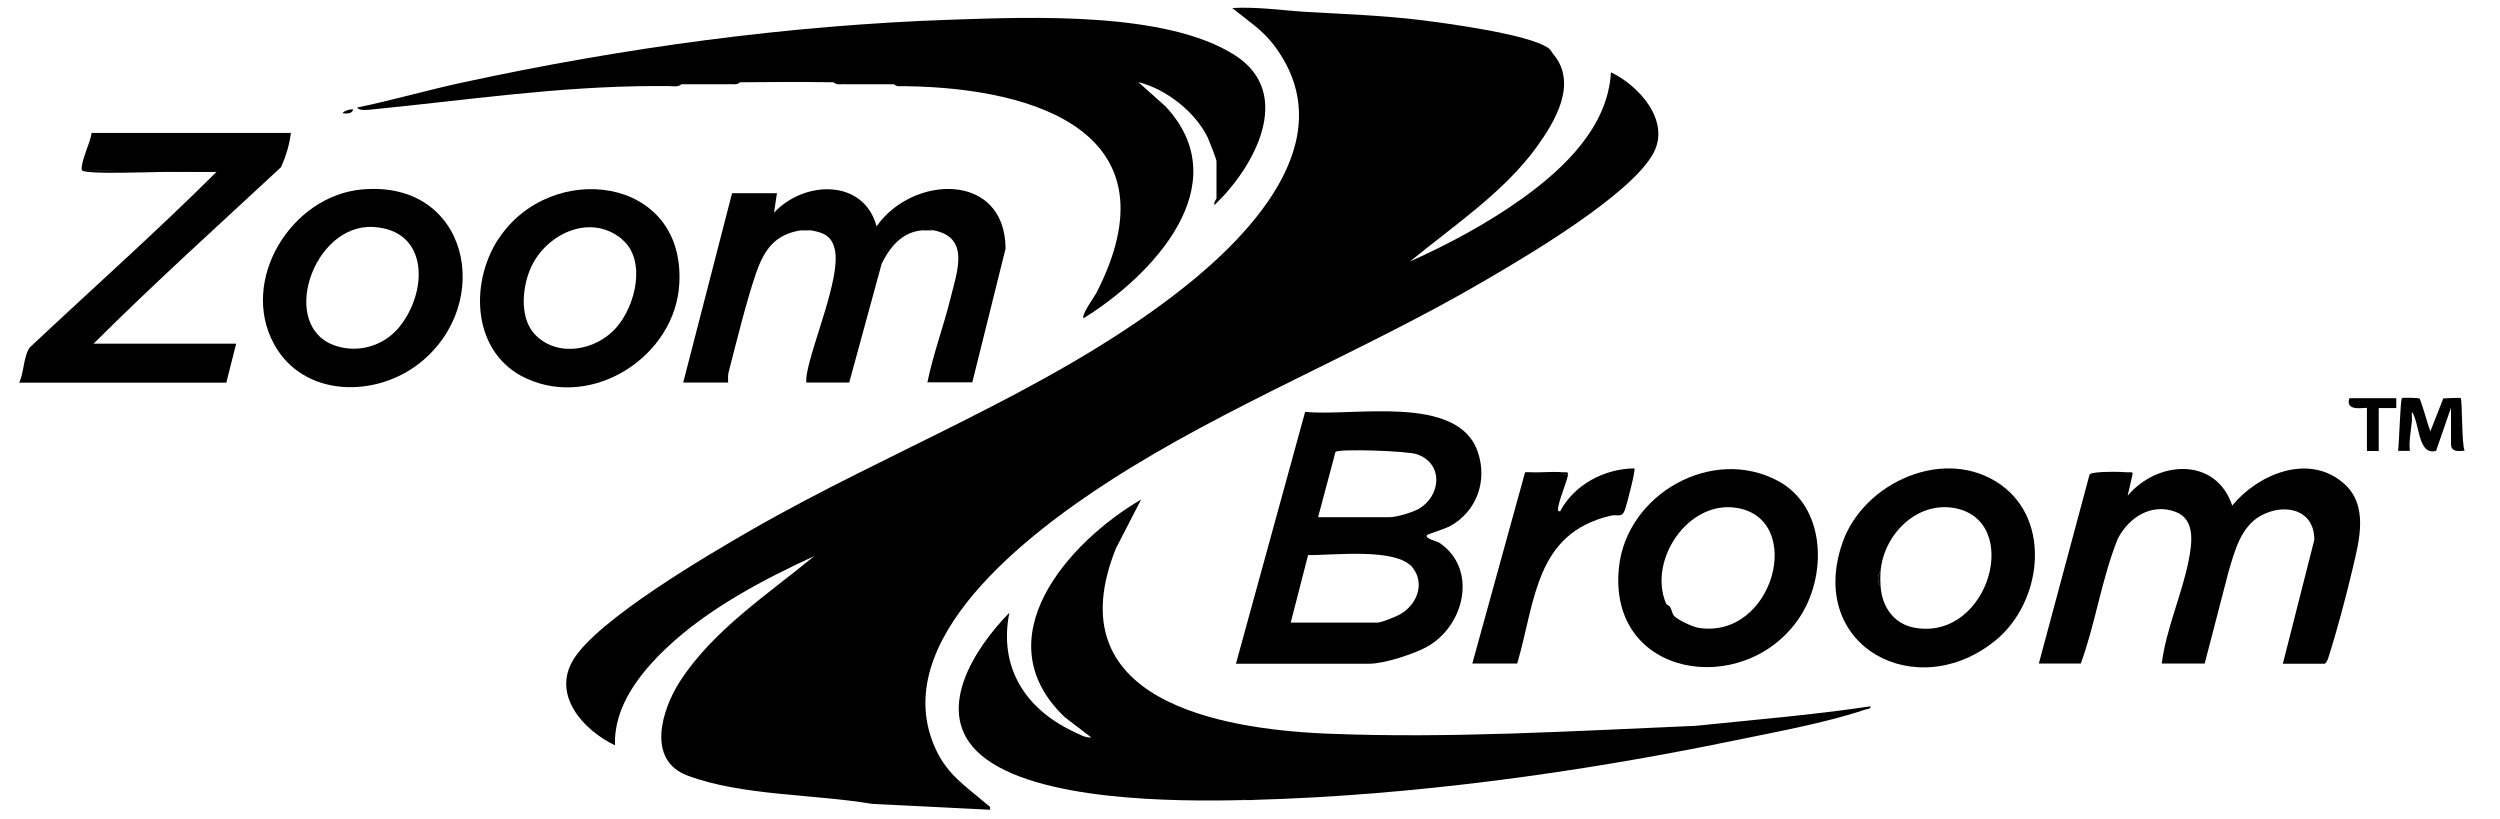 <?xml version="1.0" encoding="UTF-8"?>
<svg id="Vrstva_1" data-name="Vrstva 1" xmlns="http://www.w3.org/2000/svg" width="152.55" height="50" viewBox="0 0 152.55 50">
  <path d="M147.17,25.72c-.05.59-.19,1.18-.12,1.79h-.72c.07-.43.13-3.1.24-3.22.04-.04,1.01-.01,1.06.02.09.06.56,1.75.67,2.01l.79-2.01c.18-.01,1.02-.05,1.06-.02.11.11.05,2.79.24,3.21-.39.04-.83.09-.83-.42v-2.2l-.91,2.63c-1.13.32-.99-1.71-1.48-2.39-.13.13-.06.41,0,.6Z"/>
  <path d="M146.22,24.3v.6s-1.07,0-1.07,0v2.62h-.72v-2.62c0-.08-1.37.29-1.07-.6h2.86Z"/>
  <path d="M130.13,28.94h-2.62c.2-.19,1.94-.16,2.33-.12.13.01.3-.06.3.12Z"/>
  <path d="M21.55,6.68c-.07.27-.37.25-.6.24-.15-.07.43-.3.6-.24Z"/>
  <path d="M147.17,25.13c-.01.2.02.4,0,.6-.22-.14-.1-.5-.12-.71.13-.02.1.1.12.12Z"/>
  <g>
    <g>
      <path d="M75.9,48.82c-4.22.1-12.71.07-16.03-2.74-3.02-2.56-.4-6.53,1.72-8.69-.66,3.33.97,5.85,3.89,7.24.34.16.73.4,1.11.37l-1.62-1.24c-5-4.77.18-10.66,4.66-13.28l-1.54,2.99c-3.7,9.22,6.22,11.03,12.97,11.3,7.42.3,15.02-.17,22.41-.48,3.56-.37,7.12-.66,10.67-1.19.03.17-.21.16-.33.2-2.34.8-5.62,1.4-8.1,1.91-9.4,1.94-19.62,3.34-29.23,3.6-.19-.09-.41-.1-.6,0Z"/>
      <path d="M76.5,48.82c-.2,0-.4,0-.6,0,.08-.19.52-.19.6,0Z"/>
    </g>
    <g>
      <path d="M94.78,3.3c1.5,1.78.13,4.09-1.02,5.68-2,2.76-5.11,4.83-7.73,6.98,2.38-1.07,4.77-2.35,6.9-3.88,2.53-1.82,5.19-4.36,5.37-7.67,1.7.81,3.64,2.95,2.6,4.92-1.36,2.55-7.75,6.31-10.38,7.84-7.44,4.34-15.66,7.56-22.83,12.19-4.8,3.1-13.68,9.73-10.58,16.38.73,1.57,1.87,2.27,3.1,3.33.12.11.25.12.2.34l-7.21-.36c-3.46-.59-7.99-.49-11.26-1.73-2.51-.95-1.55-4.02-.47-5.71,2-3.13,5.4-5.36,8.22-7.68-3.13,1.44-6.48,3.21-9,5.59-1.63,1.54-3.26,3.6-3.16,5.96-1.93-.92-3.86-3.05-2.55-5.22,1.47-2.44,8.17-6.37,10.81-7.89,8.44-4.86,17.98-8.39,25.73-14.27,4.49-3.41,10.64-9.48,6.22-15.34-.72-.95-1.64-1.53-2.55-2.27,1.54-.09,3.06.15,4.59.24,2.26.13,4.54.21,6.79.48,1.64.2,6.76.88,7.92,1.73.13.09.19.24.29.36Z"/>
      <g>
        <path d="M4.99,10.37c-.08-.49.54-1.7.6-2.26h12.16c-.08.7-.31,1.44-.6,2.09-3.83,3.56-7.73,7.07-11.44,10.77h8.7l-.6,2.38H1.17c.3-.62.26-1.62.65-2.15,3.78-3.56,7.72-7.05,11.39-10.71-2.75.02-5.49-.02-8.22-.12Z"/>
        <path d="M30.42,14.58c3.16-4.84,11.42-3.88,11.03,2.75-.25,4.39-5.24,7.65-9.34,5.76-3.28-1.51-3.49-5.76-1.7-8.51ZM37.95,14.59c-2-1.66-4.8-.23-5.64,1.94-.46,1.17-.59,2.96.37,3.92,1.38,1.38,3.68.93,4.9-.43s1.88-4.17.37-5.42Z"/>
        <path d="M16.73,21.01c-2.14-3.89,1.03-9.06,5.36-9.45,6.52-.59,8.09,6.94,3.55,10.57-2.7,2.17-7.13,2.13-8.91-1.12ZM24.36,19.96c1.76-2.16,1.83-5.92-1.59-6.11-3.69-.2-5.81,6.13-2.26,7.26,1.4.45,2.93-.02,3.85-1.15Z"/>
        <path d="M4.99,10.37l8.22.12c-.74-.18-8.16.29-8.22-.12Z"/>
        <g>
          <path d="M39.91,5.25c-5.9.02-11.41.86-17.22,1.43-.18.02-.82.1-.89-.12,2.15-.44,4.26-1.06,6.4-1.52,9.78-2.12,19.86-3.5,29.88-3.84,4.84-.16,13.07-.51,17.26,2.16,3.7,2.36,1.16,6.88-1.23,9.15-.07-.17.12-.35.12-.42v-2.26c0-.1-.46-1.28-.55-1.47-.77-1.55-2.53-2.93-4.22-3.35l1.67,1.49c4.44,4.79-.82,10.32-5.01,12.92-.15-.2.64-1.29.78-1.54,4.98-9.71-3.59-12.51-11.62-12.62l-.72-.12c-.99-.01-1.99.01-2.98,0l-.72-.12c-1.9-.03-3.82-.02-5.72,0l-.72.12c-.95.01-1.91,0-2.86,0-.28.09-.56.1-.83,0-.26.03-.54.07-.83.12Z"/>
          <path d="M41.58,5.13c-.16.21-.57.12-.83.12-.1-.03-.1-.07,0-.12.28,0,.56,0,.83,0Z"/>
          <path d="M40.74,5.13v.12c-.28,0-.56,0-.83,0,.16-.21.57-.12.83-.12Z"/>
          <path d="M55.28,5.25c-.23,0-.59.08-.72-.12.23,0,.59-.08.72.12Z"/>
          <path d="M51.59,5.13c-.22,0-.59.08-.72-.12.23,0,.59-.08.72.12Z"/>
          <path d="M45.15,5.01c-.13.2-.49.12-.72.12.13-.2.49-.12.72-.12Z"/>
        </g>
        <g>
          <path d="M48.85,14.06c-1.55.24-2.21,1.16-2.71,2.59-.62,1.81-1.19,4.17-1.68,6.06-.05.21-.03.42-.03.63h-2.74l2.98-11.55h2.74l-.18,1.19c1.81-1.96,5.46-2.11,6.26.83,2.19-3.14,7.84-3.35,7.87,1.36l-2.03,8.16h-2.74c.35-1.72.98-3.39,1.4-5.09s1.22-3.76-1.04-4.19c-.21-.08-.41-.08-.6,0-1.25.06-2.03.98-2.55,2.04l-1.98,7.25h-2.62c-.01-.17,0-.34.03-.51.34-1.92,2.02-5.77,1.73-7.5-.16-.94-.71-1.15-1.52-1.28-.2-.07-.4-.1-.6,0Z"/>
          <path d="M56.95,14.06c-.2,0-.4,0-.6,0,.25-.29.44-.03.6,0Z"/>
          <path d="M49.44,14.06h-.6s.03-.13.3-.13c.17,0,.26.12.29.13Z"/>
        </g>
      </g>
    </g>
  </g>
  <g>
    <path d="M75.42,40.49l4.22-15.36c2.87.31,9.34-1.13,10.54,2.46.59,1.75-.06,3.59-1.67,4.5-.31.17-1.36.5-1.42.55-.22.21.61.39.74.48,2.36,1.59,1.55,5.07-.76,6.35-.8.44-2.61,1.03-3.5,1.03h-8.16ZM80.43,31.56h4.35c.42,0,1.38-.28,1.77-.5,1.36-.76,1.58-2.75-.08-3.34-.59-.21-4.85-.35-4.98-.14l-1.06,3.98ZM78.76,37.99h5.3c.24,0,1.05-.34,1.31-.47,1.04-.54,1.62-1.85.84-2.87-.97-1.26-4.92-.75-6.39-.78l-1.06,4.12Z"/>
    <path d="M130.13,28.94l-.3,1.31c1.8-2.15,5.38-2.4,6.38.6,1.56-1.9,4.6-3.19,6.73-1.42,1.63,1.34,1.03,3.53.62,5.26s-.95,3.78-1.48,5.43c-.05.14-.09.28-.22.38h-2.56l1.92-7.56c0-1.88-1.83-2.26-3.27-1.47-1.22.68-1.59,2.16-1.96,3.4l-1.46,5.62h-2.62c.26-2.09,1.24-4.24,1.64-6.28.2-1.02.44-2.5-.78-2.97-1.48-.57-2.87.33-3.54,1.63-.99,2.45-1.36,5.16-2.26,7.62h-2.56l3.1-11.55c.86-.09,1.79-.13,2.62,0Z"/>
    <path d="M108.5,29.35c2.96,1.59,3.01,5.88,1.24,8.43-3.37,4.87-11.67,3.57-10.95-3.17.47-4.45,5.68-7.43,9.71-5.26ZM102.16,37.59c.21.24,1.15.67,1.48.72,4.58.73,6.54-6.64,2.33-7.32-2.97-.48-5.42,3.21-4.31,5.83.05.11.19.11.26.24.1.16.11.39.24.53Z"/>
    <g>
      <path d="M95.68,28.94c0,.24-.49,1.44-.57,1.88-.02.13-.13.41.09.38.86-1.63,2.7-2.6,4.53-2.62.09.09-.46,2.19-.56,2.48-.19.59-.44.3-.9.41-4.6,1.09-4.57,5.19-5.69,9.02h-2.74l3.22-11.67c.89.04,1.76.08,2.62.12Z"/>
      <path d="M95.68,28.94c-.84-.07-1.82.15-2.62-.12.75.05,1.58-.07,2.33,0,.13.01.29-.06.3.12Z"/>
    </g>
    <g>
      <path d="M122.09,29.58c3.14,2.24,2.47,7.19-.29,9.47-4.83,3.98-11.58.41-9.37-5.94,1.29-3.7,6.29-5.93,9.66-3.53ZM114.75,34.89c-.2.15-.2.68,0,.83.07,1.27.78,2.36,2.11,2.59,4.54.78,6.59-6.64,2.33-7.32-2.32-.37-4.28,1.72-4.44,3.9Z"/>
      <path d="M114.75,35.72c-.2-.15-.2-.68,0-.83-.02.26-.02.58,0,.83Z"/>
    </g>
  </g>
</svg>